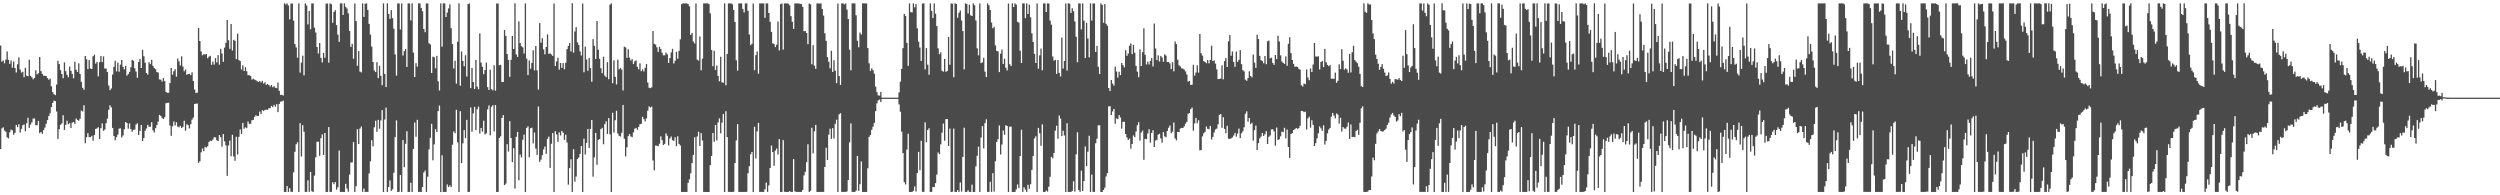 <?xml version="1.0" encoding="UTF-8"?>
<svg xmlns="http://www.w3.org/2000/svg" width="1920" height="150">
  <path d="M0 34.961h1v79.463H0zM1 47.309h1v51.296H1zM2 46.507h1v51.289H2zM3 48.621h1v51.691H3zM4 45.755h1v55.458H4zM5 39.510h1v66.014H5zM6 45.996h1v60.302H6zM7 49.065h1v52.570H7zM8 46.412h1v53.125H8zM9 51.897h1v48.258H9zM10 47.235h1v56.225H10zM11 52.219h1v49.747H11zM12 55.641h1v40.322H12zM13 49.360h1v48.289H13zM14 44.014h1v51.416H14zM15 53.452h1v48.445H15zM16 55.752h1v43.207H16zM17 55.109h1v41.097H17zM18 59.277h1v36.315H18zM19 52.022h1v48.781H19zM20 58.125h1v36.543H20zM21 58.500h1v31.966H21zM22 45.896h1v52.290H22zM23 58.257h1v37.421H23zM24 59.353h1v34.620H24zM25 60.934h1v30.167H25zM26 59.894h1v31.044H26zM27 53.968h1v42.253H27zM28 57.110h1v39.044H28zM29 56.266h1v36.596H29zM30 43.768h1v58.486H30zM31 54.635h1v46.670H31zM32 56.723h1v46.034H32zM33 58.174h1v41.754H33zM34 58.176h1v39.776H34zM35 58.437h1v36.624H35zM36 59.985h1v32.301H36zM37 61.229h1v27.894H37zM38 60.433h1v26.574H38zM39 66.312h1v15.907H39zM40 70.779h1v8.293H40zM41 72.378h1v4.916H41zM42 73.042h1v4.640H42zM43 64.908h1v20.742H43zM44 46.719h1v59.914H44zM45 49.153h1v50.079H45zM46 53.877h1v41.993H46zM47 56.827h1v37.955H47zM48 60.092h1v28.425H48zM49 47.939h1v51.781H49zM50 54.647h1v41.230H50zM51 57.472h1v35.202H51zM52 59.337h1v36.067H52zM53 51.142h1v43.508H53zM54 54.304h1v43.954H54zM55 56.728h1v37.413H55zM56 60.083h1v33.667H56zM57 47.412h1v47.715H57zM58 53.576h1v37.433H58zM59 55.234h1v36.851H59zM60 48.638h1v44.026H60zM61 56.774h1v34.451H61zM62 62.864h1v22.017H62zM63 67.424h1v18.258H63zM64 68.898h1v11.877H64zM65 43.032h1v67.002H65zM66 45.533h1v59.829H66zM67 53.072h1v49.178H67zM68 46.153h1v59.182H68zM69 52.563h1v52.756H69zM70 52.974h1v51.310H70zM71 43.234h1v64.776H71zM72 41.992h1v61.763H72zM73 48.885h1v50.158H73zM74 47.442h1v51.165H74zM75 58.613h1v39.055H75zM76 47.758h1v59.000H76zM77 42.942h1v55.520H77zM78 47.689h1v47.023H78zM79 43.305h1v57.087H79zM80 52.597h1v46.949H80zM81 52.647h1v42.020H81zM82 55.341h1v35.812H82zM83 65.698h1v18.678H83zM84 69.230h1v11.676H84zM85 67.946h1v14.517H85zM86 57.259h1v41.013H86zM87 51.334h1v53.131H87zM88 46.652h1v61.068H88zM89 54.825h1v50.562H89zM90 48.079h1v55.286H90zM91 55.053h1v43.718H91zM92 49.644h1v48.944H92zM93 46.038h1v59.578H93zM94 51.429h1v52.609H94zM95 53.242h1v46.050H95zM96 50.610h1v43.100H96zM97 58.138h1v36.429H97zM98 56.946h1v41.890H98zM99 55.210h1v39.613H99zM100 51.669h1v47.493H100zM101 45.953h1v55.243H101zM102 46.627h1v53.064H102zM103 52.453h1v47.056H103zM104 54.920h1v40.650H104zM105 59.709h1v35.017H105zM106 47.592h1v56.129H106zM107 45.335h1v55.174H107zM108 52.199h1v43.809H108zM109 38.294h1v70.009H109zM110 43.190h1v62.847H110zM111 48.120h1v52.292H111zM112 56.089h1v42.577H112zM113 57.316h1v38.514H113zM114 47.813h1v49.568H114zM115 49.239h1v48.025H115zM116 45.957h1v47.957H116zM117 50.571h1v49.508H117zM118 52.334h1v49.388H118zM119 53.133h1v45.335H119zM120 55.339h1v40.746H120zM121 55.686h1v37.736H121zM122 60.970h1v27.257H122zM123 61.207h1v27.847H123zM124 62.596h1v27.959H124zM125 59.984h1v31.414H125zM126 62.322h1v27.675H126zM127 70.530h1v8.769H127zM128 71.289h1v7.693H128zM129 71.265h1v7.621H129zM130 63.810h1v32.530H130zM131 52.170h1v52.127H131zM132 57.420h1v39.539H132zM133 54.676h1v38.635H133zM134 53.151h1v43.149H134zM135 58.904h1v35.011H135zM136 44.970h1v52.332H136zM137 47.187h1v50.585H137zM138 50.269h1v46.392H138zM139 43.263h1v55.107H139zM140 51.164h1v46.209H140zM141 54.708h1v38.039H141zM142 53.351h1v46.981H142zM143 57.428h1v38.026H143zM144 56.799h1v39.351H144zM145 56.687h1v41.900H145zM146 57.760h1v37.646H146zM147 55.529h1v36.395H147zM148 62.282h1v28.041H148zM149 68.732h1v11.157H149zM150 71.358h1v8.239H150zM151 71.193h1v8.294H151zM152 21.432h1v103.636H152zM153 31.496h1v92.364H153zM154 39.546h1v77.433H154zM155 42.478h1v71.614H155zM156 41.625h1v74.496H156zM157 41.933h1v70.840H157zM158 41.411h1v71.940H158zM159 44.711h1v67.632H159zM160 43.546h1v65.515H160zM161 42.872h1v65.168H161zM162 49.760h1v58.536H162zM163 47.212h1v59.973H163zM164 49.543h1v55.835H164zM165 44.621h1v60.898H165zM166 47.919h1v59.781H166zM167 42.335h1v65.939H167zM168 49.643h1v54.112H168zM169 37.500h1v67.806H169zM170 41.101h1v71.490H170zM171 47.479h1v55.475H171zM172 36.543h1v71.999H172zM173 32.914h1v78.678H173zM174 15.294h1v119.768H174zM175 30.934h1v80.849H175zM176 37.455h1v70.544H176zM177 18.436h1v101.578H177zM178 38.809h1v64.710H178zM179 30.577h1v89.576H179zM180 31.388h1v92.064H180zM181 45.469h1v59.560H181zM182 25.860h1v92.813H182zM183 46.159h1v58.903H183zM184 46.887h1v52.524H184zM185 53.380h1v49.465H185zM186 50.225h1v44.198H186zM187 54.570h1v44.314H187zM188 51.677h1v46.081H188zM189 54.726h1v43.721H189zM190 57.699h1v35.617H190zM191 57.760h1v37.399H191zM192 58.298h1v36.733H192zM193 61.122h1v31.218H193zM194 60.365h1v31.722H194zM195 61.144h1v28.687H195zM196 61.585h1v26.919H196zM197 62.339h1v26.908H197zM198 62.921h1v26.113H198zM199 62.241h1v23.492H199zM200 63.347h1v24.278H200zM201 62.038h1v22.594H201zM202 64.145h1v21.168H202zM203 63.203h1v21.167H203zM204 65.154h1v18.998H204zM205 64.479h1v19.922H205zM206 65.355h1v17.830H206zM207 66.409h1v16.593H207zM208 65.303h1v16.038H208zM209 67.008h1v15.257H209zM210 66.134h1v14.397H210zM211 67.385h1v14.531H211zM212 67.727h1v12.269H212zM213 63.406h1v22.702H213zM214 69.782h1v10.047H214zM215 72.837h1v5.290H215zM216 72.816h1v5.045H216zM217 73.360h1v3.941H217zM218 2.564h1v144.824H218zM219 3.414h1v143.975H219zM220 2.630h1v140.231H220zM221 4.205h1v143.187H221zM222 14.877h1v129.669H222zM223 2.865h1v144.462H223zM224 2.597h1v144.741H224zM225 15.772h1v116.617H225zM226 33.851h1v82.712H226zM227 36.427h1v74.362H227zM228 44.332h1v64.947H228zM229 2.607h1v144.865H229zM230 55.771h1v38.774H230zM231 48.020h1v72.136H231zM232 42.731h1v53.445H232zM233 57.860h1v43.352H233zM234 2.563h1v144.853H234zM235 4.205h1v143.171H235zM236 18.727h1v119.751H236zM237 8.445h1v138.933H237zM238 22.477h1v109.550H238zM239 2.589h1v144.249H239zM240 2.656h1v144.777H240zM241 21.197h1v113.733H241zM242 24.966h1v95.876H242zM243 36.094h1v72.752H243zM244 41.099h1v67.768H244zM245 33.022h1v86.645H245zM246 44.472h1v61.642H246zM247 47.926h1v55.237H247zM248 40.659h1v78.313H248zM249 44.344h1v57.780H249zM250 2.759h1v144.726H250zM251 2.720h1v144.696H251zM252 48.143h1v49.422H252zM253 2.625h1v144.739H253zM254 3.201h1v144.175H254zM255 17.460h1v122.540H255zM256 9.162h1v132.279H256zM257 7.808h1v132.031H257zM258 19.253h1v126.423H258zM259 26.599h1v117.283H259zM260 32.146h1v83.469H260zM261 2.607h1v144.808H261zM262 2.604h1v144.778H262zM263 11.473h1v135.933H263zM264 2.535h1v144.878H264zM265 5.284h1v135.891H265zM266 6.507h1v138.218H266zM267 10.241h1v136.995H267zM268 23.777h1v110.247H268zM269 36.046h1v88.804H269zM270 33.701h1v91.041H270zM271 45.128h1v63.983H271zM272 2.686h1v144.783H272zM273 16.224h1v126.835H273zM274 50.524h1v48.665H274zM275 39.286h1v71.336H275zM276 54.946h1v43.768H276zM277 55.618h1v41.559H277zM278 2.620h1v144.668H278zM279 13.015h1v131.785H279zM280 2.885h1v144.510H280zM281 2.557h1v144.823H281zM282 7.577h1v139.751H282zM283 18.353h1v114.874H283zM284 26.588h1v97.308H284zM285 35.791h1v71.876H285zM286 47.572h1v64.795H286zM287 54.103h1v43.636H287zM288 55.331h1v37.406H288zM289 47.768h1v53.468H289zM290 59.985h1v32.060H290zM291 50.491h1v48.360H291zM292 58.239h1v34.299H292zM293 65.413h1v19.141H293zM294 2.615h1v144.852H294zM295 56.780h1v34.997H295zM296 66.863h1v15.781H296zM297 2.556h1v144.836H297zM298 10.688h1v132.908H298zM299 14.500h1v124.077H299zM300 7.799h1v138.810H300zM301 13.995h1v131.425H301zM302 22.018h1v110.630H302zM303 41.791h1v63.502H303zM304 57.992h1v34.486H304zM305 2.616h1v144.830H305zM306 2.674h1v144.555H306zM307 22.640h1v111.694H307zM308 2.598h1v144.824H308zM309 42.641h1v64.915H309zM310 39.291h1v89.163H310zM311 37.660h1v72.759H311zM312 51.424h1v49.371H312zM313 2.616h1v144.849H313zM314 2.620h1v144.758H314zM315 15.646h1v124.693H315zM316 2.580h1v144.887H316zM317 40.363h1v74.037H317zM318 59.118h1v34.967H318zM319 48.472h1v56.592H319zM320 51.188h1v40.829H320zM321 2.557h1v144.845H321zM322 2.626h1v144.750H322zM323 6.100h1v141.300H323zM324 8.647h1v134.964H324zM325 22.288h1v110.191H325zM326 24.724h1v106.229H326zM327 2.596h1v144.805H327zM328 2.643h1v133.013H328zM329 33.153h1v81.605H329zM330 34.073h1v71.778H330zM331 56.000h1v39.088H331zM332 43.520h1v79.618H332zM333 43.973h1v66.925H333zM334 52.446h1v46.752H334zM335 42.895h1v58.485H335zM336 62.391h1v22.917H336zM337 69.476h1v11.594H337zM338 2.618h1v144.865H338zM339 35.837h1v83.448H339zM340 2.598h1v144.823H340zM341 2.618h1v144.778H341zM342 13.053h1v134.347H342zM343 9.664h1v131.983H343zM344 6.462h1v137.200H344zM345 3.352h1v138.986H345zM346 21.633h1v122.071H346zM347 33.842h1v77.318H347zM348 52.574h1v48.416H348zM349 46.641h1v55.662H349zM350 64.271h1v20.043H350zM351 32.052h1v77.260H351zM352 2.547h1v144.866H352zM353 65.804h1v19.621H353zM354 39.505h1v85.719H354zM355 46.807h1v63.292H355zM356 50.871h1v49.030H356zM357 42.463h1v63.665H357zM358 58.754h1v33.324H358zM359 3.171h1v144.291H359zM360 2.622h1v144.697H360zM361 67.682h1v14.868H361zM362 52.183h1v48.985H362zM363 62.980h1v24.049H363zM364 68.325h1v13.773H364zM365 46.031h1v53.843H365zM366 66.510h1v17.465H366zM367 68.565h1v13.320H367zM368 25.580h1v77.045H368zM369 48.096h1v50.231H369zM370 51.300h1v49.769H370zM371 56.937h1v35.716H371zM372 53.736h1v49.465H372zM373 48.127h1v54.283H373zM374 66.911h1v17.047H374zM375 69.105h1v11.903H375zM376 53.568h1v50.366H376zM377 68.488h1v13.548H377zM378 69.395h1v11.408H378zM379 50.137h1v50.854H379zM380 69.558h1v11.076H380zM381 2.712h1v144.755H381zM382 2.729h1v144.618H382zM383 50.115h1v55.801H383zM384 49.753h1v54.938H384zM385 63.015h1v27.491H385zM386 62.920h1v25.509H386zM387 23.072h1v119.097H387zM388 27.534h1v113.533H388zM389 41.532h1v69.221H389zM390 45.988h1v70.404H390zM391 59.003h1v34.037H391zM392 45.882h1v60.112H392zM393 27.585h1v96.941H393zM394 37.608h1v76.199H394zM395 2.538h1v142.304H395zM396 41.744h1v63.327H396zM397 43.676h1v57.654H397zM398 16.411h1v122.050H398zM399 33.065h1v85.610H399zM400 35.444h1v85.415H400zM401 36.391h1v70.907H401zM402 41.138h1v62.251H402zM403 2.651h1v144.838H403zM404 44.994h1v53.230H404zM405 57.657h1v39.364H405zM406 46.456h1v74.317H406zM407 52.762h1v45.734H407zM408 48.337h1v49.764H408zM409 38.551h1v71.582H409zM410 54.045h1v47.719H410zM411 35.312h1v78.811H411zM412 54.005h1v64.978H412zM413 68.818h1v12.933H413zM414 17.716h1v106.534H414zM415 32.821h1v89.800H415zM416 29.359h1v89.781H416zM417 37.923h1v76.758H417zM418 41.687h1v70.870H418zM419 36.117h1v82.018H419zM420 26.396h1v80.187H420zM421 41.372h1v63.520H421zM422 40.971h1v87.951H422zM423 41.876h1v68.524H423zM424 42.963h1v59.223H424zM425 2.731h1v144.756H425zM426 50.671h1v50.074H426zM427 47.150h1v56.048H427zM428 44.310h1v64.633H428zM429 53.438h1v48.218H429zM430 48.364h1v55.670H430zM431 52.089h1v48.508H431zM432 48.435h1v53.487H432zM433 53.120h1v54.321H433zM434 48.223h1v55.239H434zM435 37.771h1v71.635H435zM436 35.266h1v106.496H436zM437 33.080h1v96.052H437zM438 39.503h1v82.803H438zM439 2.527h1v144.881H439zM440 40.419h1v74.173H440zM441 24.177h1v115.373H441zM442 20.878h1v114.684H442zM443 32.491h1v89.690H443zM444 34.502h1v86.459H444zM445 39.405h1v78.749H445zM446 42.621h1v69.518H446zM447 2.692h1v144.779H447zM448 55.475h1v51.003H448zM449 35.826h1v82.849H449zM450 45.650h1v64.050H450zM451 54.350h1v44.650H451zM452 44.611h1v69.014H452zM453 52.302h1v46.687H453zM454 62.759h1v29.408H454zM455 30.053h1v105.619H455zM456 35.150h1v85.740H456zM457 45.342h1v56.772H457zM458 16.131h1v110.376H458zM459 38.179h1v69.210H459zM460 45.090h1v61.772H460zM461 52.453h1v46.721H461zM462 56.217h1v41.913H462zM463 43.575h1v67.233H463zM464 58.135h1v37.239H464zM465 59.264h1v33.897H465zM466 47.756h1v55.173H466zM467 60.820h1v29.926H467zM468 3.581h1v99.630H468zM469 2.607h1v144.860H469zM470 63.897h1v22.695H470zM471 46.356h1v55.554H471zM472 58.991h1v33.325H472zM473 64.826h1v20.213H473zM474 45.844h1v56.707H474zM475 53.243h1v51.053H475zM476 52.171h1v52.693H476zM477 53.458h1v48.517H477zM478 69.456h1v11.155H478zM479 35.840h1v70.712H479zM480 36.433h1v83.741H480zM481 44.434h1v68.712H481zM482 37.830h1v66.773H482zM483 44.248h1v58.728H483zM484 46.463h1v58.322H484zM485 45.443h1v59.877H485zM486 49.228h1v52.496H486zM487 47.078h1v51.781H487zM488 46.405h1v51.774H488zM489 51.353h1v48.273H489zM490 53.239h1v44.256H490zM491 48.651h1v46.819H491zM492 54.692h1v40.335H492zM493 53.282h1v36.440H493zM494 54.889h1v36.581H494zM495 52.052h1v41.152H495zM496 49.206h1v41.739H496zM497 63.314h1v21.727H497zM498 67.304h1v14.393H498zM499 67.688h1v14.863H499zM500 67.085h1v14.846H500zM501 23.846h1v99.406H501zM502 33.689h1v97.126H502zM503 34.234h1v77.539H503zM504 36.372h1v75.568H504zM505 39.857h1v72.500H505zM506 35.945h1v74.418H506zM507 37.633h1v67.105H507zM508 40.520h1v67.174H508zM509 42.515h1v68.879H509zM510 42.442h1v68.048H510zM511 40.334h1v62.128H511zM512 41.718h1v62.542H512zM513 48.281h1v63.389H513zM514 44.605h1v61.717H514zM515 40.261h1v64.573H515zM516 37.463h1v70.220H516zM517 48.783h1v59.398H517zM518 46.705h1v58.740H518zM519 39.781h1v72.519H519zM520 45.111h1v59.589H520zM521 39.033h1v71.454H521zM522 30.183h1v81.563H522zM523 3.238h1v144.143H523zM524 2.614h1v144.778H524zM525 2.599h1v144.795H525zM526 2.606h1v144.801H526zM527 2.605h1v144.788H527zM528 3.183h1v137.197H528zM529 4.847h1v132.830H529zM530 26.793h1v106.270H530zM531 25.267h1v99.987H531zM532 31.928h1v87.063H532zM533 33.390h1v72.011H533zM534 2.658h1v144.805H534zM535 45.781h1v59.033H535zM536 46.527h1v54.622H536zM537 28.048h1v84.065H537zM538 54.011h1v48.258H538zM539 45.108h1v62.823H539zM540 2.616h1v144.766H540zM541 2.620h1v144.762H541zM542 2.618h1v144.814H542zM543 2.564h1v144.883H543zM544 3.247h1v144.198H544zM545 10.247h1v116.572H545zM546 38.330h1v81.422H546zM547 50.836h1v51.326H547zM548 39.022h1v69.834H548zM549 53.701h1v42.282H549zM550 50.300h1v57.601H550zM551 58.252h1v35.740H551zM552 62.436h1v28.508H552zM553 43.549h1v58.876H553zM554 63.214h1v30.997H554zM555 63.604h1v24.023H555zM556 2.606h1v144.856H556zM557 65.475h1v19.928H557zM558 41.404h1v63.929H558zM559 2.623h1v144.753H559zM560 2.623h1v144.754H560zM561 2.632h1v144.782H561zM562 3.345h1v144.063H562zM563 7.653h1v139.578H563zM564 16.854h1v108.329H564zM565 46.282h1v61.546H565zM566 54.274h1v41.061H566zM567 2.590h1v144.800H567zM568 2.595h1v144.802H568zM569 2.605h1v144.794H569zM570 6.853h1v140.530H570zM571 9.585h1v137.807H571zM572 2.603h1v144.788H572zM573 2.615h1v144.705H573zM574 8.274h1v124.796H574zM575 26.511h1v101.139H575zM576 34.736h1v83.807H576zM577 33.601h1v83.129H577zM578 2.643h1v144.848H578zM579 53.909h1v43.411H579zM580 42.344h1v79.334H580zM581 39.550h1v61.363H581zM582 56.577h1v37.827H582zM583 2.604h1v144.783H583zM584 2.615h1v144.764H584zM585 2.621h1v144.757H585zM586 2.604h1v144.770H586zM587 13.694h1v131.651H587zM588 2.588h1v137.643H588zM589 2.614h1v144.723H589zM590 10.001h1v132.399H590zM591 16.754h1v112.246H591zM592 24.468h1v87.321H592zM593 33.298h1v83.482H593zM594 33.740h1v93.611H594zM595 36.178h1v79.406H595zM596 34.296h1v79.789H596zM597 16.527h1v102.085H597zM598 38.724h1v68.122H598zM599 3.231h1v144.228H599zM600 2.678h1v144.701H600zM601 38.097h1v69.515H601zM602 2.610h1v144.697H602zM603 2.605h1v144.783H603zM604 2.611h1v144.778H604zM605 2.853h1v144.541H605zM606 4.070h1v142.698H606zM607 12.368h1v135.048H607zM608 16.747h1v130.650H608zM609 22.156h1v100.041H609zM610 2.636h1v144.305H610zM611 2.603h1v144.786H611zM612 2.600h1v144.799H612zM613 2.718h1v144.678H613zM614 2.939h1v144.475H614zM615 3.135h1v144.274H615zM616 5.272h1v140.620H616zM617 23.985h1v110.714H617zM618 23.878h1v108.087H618zM619 25.407h1v99.129H619zM620 33.903h1v76.917H620zM621 2.700h1v144.762H621zM622 3.339h1v143.216H622zM623 49.334h1v48.840H623zM624 34.655h1v83.108H624zM625 50.442h1v50.438H625zM626 52.830h1v43.133H626zM627 2.602h1v144.802H627zM628 2.615h1v144.768H628zM629 2.765h1v144.641H629zM630 2.538h1v144.852H630zM631 6.966h1v140.364H631zM632 11.976h1v135.354H632zM633 25.549h1v102.706H633zM634 31.360h1v82.136H634zM635 43.850h1v79.054H635zM636 47.350h1v56.094H636zM637 52.463h1v46.380H637zM638 38.988h1v67.682H638zM639 55.253h1v43.171H639zM640 46.302h1v60.080H640zM641 54.396h1v40.665H641zM642 63.831h1v28.069H642zM643 2.706h1v144.755H643zM644 58.431h1v29.372H644zM645 65.201h1v21.714H645zM646 2.625h1v144.768H646zM647 2.624h1v144.755H647zM648 3.398h1v143.980H648zM649 2.597h1v144.800H649zM650 7.377h1v139.616H650zM651 14.663h1v123.522H651zM652 38.135h1v71.233H652zM653 53.948h1v40.806H653zM654 2.584h1v144.810H654zM655 2.608h1v144.790H655zM656 2.608h1v144.796H656zM657 11.712h1v134.688H657zM658 31.284h1v88.468H658zM659 36.315h1v110.232H659zM660 24.980h1v116.472H660zM661 26.486h1v97.450H661zM662 2.607h1v144.787H662zM663 2.617h1v144.781H663zM664 2.612h1v144.787H664zM665 2.590h1v144.878H665zM666 36.919h1v92.310H666zM667 48.621h1v56.474H667zM668 54.408h1v49.315H668zM669 52.540h1v47.154H669zM670 53.900h1v43.377H670zM671 56.558h1v37.784H671zM672 66.495h1v18.887H672zM673 70.771h1v8.663H673zM674 73.205h1v3.866H674zM675 73.455h1v3.057H675zM676 70.565h1v7.797H676zM677 74.995h1v1.000H677zM678 74.996h1v1.000H678zM679 74.995h1v1.000H679zM680 74.995h1v1.000H680zM681 74.996h1v1.000H681zM682 74.995h1v1.000H682zM683 74.996h1v1.000H683zM684 74.995h1v1.000H684zM685 74.996h1v1.000H685zM686 74.995h1v1.000H686zM687 74.996h1v1.000H687zM688 74.991h1v1.000H688zM689 74.963h1v1.000H689zM690 70.955h1v9.198H690zM691 62.727h1v23.092H691zM692 52.931h1v48.205H692zM693 36.962h1v80.603H693zM694 10.676h1v129.316H694zM695 12.292h1v129.385H695zM696 32.912h1v81.945H696zM697 50.609h1v52.172H697zM698 2.597h1v144.829H698zM699 9.299h1v138.089H699zM700 9.523h1v137.884H700zM701 2.560h1v143.957H701zM702 5.645h1v137.507H702zM703 3.188h1v143.905H703zM704 21.773h1v111.085H704zM705 31.987h1v84.671H705zM706 36.529h1v94.251H706zM707 46.763h1v61.346H707zM708 2.713h1v144.577H708zM709 2.580h1v144.812H709zM710 53.311h1v40.624H710zM711 36.890h1v72.329H711zM712 49.642h1v50.238H712zM713 57.388h1v41.117H713zM714 2.598h1v144.807H714zM715 8.323h1v139.057H715zM716 13.863h1v129.631H716zM717 2.606h1v141.175H717zM718 10.507h1v130.138H718zM719 20.009h1v114.093H719zM720 37.140h1v79.968H720zM721 41.647h1v76.709H721zM722 40.180h1v70.725H722zM723 54.345h1v47.546H723zM724 55.059h1v39.845H724zM725 45.325h1v62.695H725zM726 55.163h1v36.346H726zM727 54.454h1v36.982H727zM728 28.378h1v83.770H728zM729 49.713h1v49.073H729zM730 2.653h1v144.826H730zM731 2.816h1v144.392H731zM732 59.321h1v39.423H732zM733 2.614h1v144.795H733zM734 3.084h1v144.297H734zM735 13.637h1v132.328H735zM736 9.796h1v137.626H736zM737 8.052h1v132.076H737zM738 15.726h1v131.411H738zM739 23.867h1v96.611H739zM740 53.283h1v44.766H740zM741 2.613h1v144.814H741zM742 3.105h1v144.267H742zM743 10.317h1v135.822H743zM744 3.585h1v143.819H744zM745 11.745h1v135.633H745zM746 12.293h1v129.530H746zM747 2.595h1v144.844H747zM748 4.021h1v143.405H748zM749 15.734h1v112.072H749zM750 37.105h1v82.525H750zM751 42.485h1v70.162H751zM752 2.667h1v144.787H752zM753 48.418h1v57.189H753zM754 47.853h1v48.968H754zM755 44.315h1v69.653H755zM756 54.996h1v39.629H756zM757 59.192h1v32.435H757zM758 2.548h1v144.865H758zM759 4.039h1v143.329H759zM760 7.670h1v131.951H760zM761 17.324h1v130.055H761zM762 21.697h1v111.337H762zM763 20.603h1v126.495H763zM764 34.865h1v88.963H764zM765 39.010h1v69.988H765zM766 39.499h1v67.410H766zM767 55.330h1v41.017H767zM768 41.249h1v77.452H768zM769 38.062h1v72.964H769zM770 49.077h1v51.128H770zM771 45.110h1v58.374H771zM772 51.997h1v44.187H772zM773 54.137h1v42.651H773zM774 2.706h1v144.755H774zM775 49.354h1v47.933H775zM776 50.743h1v46.530H776zM777 2.553h1v144.915H777zM778 5.446h1v141.947H778zM779 2.597h1v144.793H779zM780 3.515h1v141.983H780zM781 16.746h1v124.924H781zM782 17.428h1v127.114H782zM783 38.899h1v80.944H783zM784 48.368h1v51.254H784zM785 2.612h1v144.789H785zM786 2.625h1v141.233H786zM787 13.902h1v131.690H787zM788 2.626h1v144.785H788zM789 10.746h1v131.175H789zM790 3.606h1v141.406H790zM791 13.319h1v128.184H791zM792 25.615h1v104.833H792zM793 32.223h1v87.528H793zM794 41.349h1v64.956H794zM795 48.364h1v56.349H795zM796 2.680h1v144.803H796zM797 52.826h1v45.382H797zM798 42.548h1v59.815H798zM799 37.314h1v74.652H799zM800 53.984h1v41.492H800zM801 2.618h1v144.831H801zM802 2.620h1v144.768H802zM803 9.214h1v137.119H803zM804 2.619h1v144.540H804zM805 2.693h1v140.704H805zM806 15.825h1v119.956H806zM807 18.927h1v101.547H807zM808 43.343h1v78.244H808zM809 46.542h1v70.937H809zM810 45.986h1v54.310H810zM811 56.709h1v39.813H811zM812 46.105h1v60.397H812zM813 55.973h1v32.695H813zM814 58.706h1v32.368H814zM815 28.865h1v75.666H815zM816 52.619h1v47.843H816zM817 46.775h1v57.251H817zM818 2.699h1v144.772H818zM819 54.238h1v40.447H819zM820 2.546h1v144.866H820zM821 2.893h1v144.491H821zM822 9.908h1v137.487H822zM823 6.364h1v140.208H823zM824 8.584h1v130.610H824zM825 16.507h1v130.663H825zM826 28.192h1v90.324H826zM827 47.745h1v53.877H827zM828 2.623h1v143.327H828zM829 2.605h1v144.804H829zM830 22.588h1v108.461H830zM831 2.587h1v144.084H831zM832 15.896h1v123.149H832zM833 44.586h1v67.887H833zM834 17.569h1v109.993H834zM835 29.579h1v86.937H835zM836 43.978h1v60.277H836zM837 2.546h1v144.860H837zM838 15.747h1v118.318H838zM839 2.701h1v144.623H839zM840 2.627h1v144.768H840zM841 39.905h1v70.121H841zM842 35.190h1v71.355H842zM843 51.237h1v45.006H843zM844 56.842h1v39.376H844zM845 2.610h1v144.796H845zM846 3.765h1v143.619H846zM847 17.521h1v128.348H847zM848 3.162h1v140.942H848zM849 18.282h1v117.244H849zM850 19.759h1v113.165H850zM851 67.576h1v14.081H851zM852 69.962h1v11.599H852zM853 61.450h1v26.891H853zM854 64.189h1v21.404H854zM855 65.761h1v17.900H855zM856 51.196h1v43.844H856zM857 54.961h1v35.989H857zM858 59.604h1v31.939H858zM859 55.103h1v33.254H859zM860 57.701h1v32.556H860zM861 48.394h1v50.360H861zM862 50.075h1v43.535H862zM863 51.767h1v41.777H863zM864 38.600h1v64.300H864zM865 42.890h1v62.724H865zM866 41.099h1v66.475H866zM867 35.131h1v71.312H867zM868 33.453h1v80.737H868zM869 41.568h1v69.012H869zM870 34.435h1v69.578H870zM871 40.500h1v64.871H871zM872 50.547h1v50.444H872zM873 55.042h1v41.171H873zM874 59.294h1v34.552H874zM875 37.889h1v70.072H875zM876 50.730h1v51.040H876zM877 40.074h1v60.284H877zM878 21.784h1v100.929H878zM879 42.073h1v64.603H879zM880 49.533h1v57.329H880zM881 47.346h1v55.120H881zM882 49.495h1v49.769H882zM883 46.797h1v62.714H883zM884 44.614h1v57.458H884zM885 51.022h1v48.967H885zM886 18.060h1v94.835H886zM887 37.275h1v70.679H887zM888 46.164h1v61.214H888zM889 42.480h1v60.966H889zM890 47.192h1v55.530H890zM891 42.937h1v63.370H891zM892 44.164h1v65.426H892zM893 47.399h1v54.038H893zM894 41.742h1v62.936H894zM895 42.702h1v62.672H895zM896 47.632h1v52.901H896zM897 47.617h1v50.501H897zM898 48.742h1v47.594H898zM899 53.032h1v49.217H899zM900 47.693h1v53.357H900zM901 54.794h1v39.295H901zM902 31.862h1v74.421H902zM903 33.912h1v73.890H903zM904 45.843h1v55.493H904zM905 50.059h1v51.327H905zM906 51.110h1v47.624H906zM907 52.454h1v45.734H907zM908 52.758h1v45.564H908zM909 53.456h1v43.549H909zM910 54.873h1v40.106H910zM911 57.189h1v36.352H911zM912 62.668h1v24.713H912zM913 62.195h1v24.597H913zM914 65.202h1v18.619H914zM915 65.037h1v17.583H915zM916 49.768h1v50.572H916zM917 58.125h1v36.684H917zM918 55.704h1v34.856H918zM919 50.150h1v44.543H919zM920 55.737h1v36.701H920zM921 26.108h1v89.344H921zM922 40.902h1v74.344H922zM923 42.690h1v61.995H923zM924 46.929h1v55.434H924zM925 47.568h1v53.643H925zM926 48.601h1v48.599H926zM927 46.131h1v52.746H927zM928 48.614h1v50.656H928zM929 46.023h1v50.679H929zM930 35.066h1v72.061H930zM931 46.956h1v58.212H931zM932 46.323h1v55.441H932zM933 48.842h1v50.575H933zM934 53.265h1v45.519H934zM935 60.743h1v34.727H935zM936 60.618h1v27.557H936zM937 60.359h1v27.222H937zM938 50.249h1v47.965H938zM939 60.926h1v29.089H939zM940 46.975h1v52.018H940zM941 44.554h1v57.769H941zM942 51.454h1v45.131H942zM943 31.764h1v74.672H943zM944 26.924h1v79.877H944zM945 42.790h1v63.474H945zM946 39.506h1v66.016H946zM947 47.611h1v56.502H947zM948 51.278h1v50.810H948zM949 39.621h1v65.326H949zM950 47.447h1v55.104H950zM951 45.906h1v52.876H951zM952 38.454h1v67.563H952zM953 49.324h1v53.100H953zM954 53.853h1v47.051H954zM955 54.835h1v42.888H955zM956 61.179h1v26.192H956zM957 62.053h1v23.467H957zM958 59.936h1v33.500H958zM959 54.770h1v35.844H959zM960 58.321h1v37.007H960zM961 59.444h1v34.849H961zM962 41.897h1v66.098H962zM963 48.104h1v51.849H963zM964 52.101h1v44.358H964zM965 26.680h1v88.519H965zM966 29.944h1v79.999H966zM967 42.923h1v63.372H967zM968 46.194h1v58.685H968zM969 46.954h1v55.197H969zM970 48.569h1v55.926H970zM971 43.024h1v60.115H971zM972 49.287h1v51.487H972zM973 31.683h1v78.894H973zM974 31.197h1v73.884H974zM975 44.785h1v59.256H975zM976 44.230h1v55.190H976zM977 48.336h1v50.960H977zM978 49.812h1v51.042H978zM979 42.186h1v69.685H979zM980 45.438h1v52.517H980zM981 27.430h1v80.041H981zM982 31.845h1v75.101H982zM983 42.488h1v62.192H983zM984 47.217h1v53.901H984zM985 48.328h1v53.181H985zM986 49.111h1v49.040H986zM987 43.308h1v62.991H987zM988 50.532h1v48.927H988zM989 33.649h1v79.251H989zM990 28.565h1v92.721H990zM991 40.784h1v62.187H991zM992 46.071h1v56.118H992zM993 49.029h1v50.856H993zM994 51.271h1v47.970H994zM995 51.156h1v47.154H995zM996 51.387h1v47.536H996zM997 52.829h1v45.613H997zM998 53.515h1v43.059H998zM999 65.446h1v19.695H999zM1000 66.474h1v18.885H1000zM1001 64.113h1v22.073H1001zM1002 64.684h1v21.066H1002zM1003 53.396h1v46.106H1003zM1004 59.497h1v31.486H1004zM1005 61.584h1v28.048H1005zM1006 52.606h1v45.435H1006zM1007 55.356h1v37.010H1007zM1008 49.543h1v46.398H1008zM1009 32.968h1v79.157H1009zM1010 43.340h1v66.661H1010zM1011 43.447h1v62.849H1011zM1012 43.267h1v59.124H1012zM1013 53.358h1v43.723H1013zM1014 47.684h1v50.866H1014zM1015 46.822h1v53.670H1015zM1016 51.515h1v44.672H1016zM1017 37.516h1v73.494H1017zM1018 47.803h1v60.388H1018zM1019 49.829h1v52.636H1019zM1020 50.837h1v48.625H1020zM1021 49.975h1v48.275H1021zM1022 60.487h1v29.113H1022zM1023 60.327h1v26.431H1023zM1024 60.627h1v28.158H1024zM1025 55.737h1v35.210H1025zM1026 63.549h1v23.587H1026zM1027 61.980h1v26.036H1027zM1028 49.341h1v45.575H1028zM1029 53.039h1v37.434H1029zM1030 37.793h1v63.285H1030zM1031 46.656h1v50.938H1031zM1032 53.567h1v45.162H1032zM1033 52.417h1v46.427H1033zM1034 53.288h1v44.101H1034zM1035 55.856h1v38.228H1035zM1036 41.432h1v65.246H1036zM1037 55.598h1v40.009H1037zM1038 40.101h1v65.154H1038zM1039 35.136h1v69.997H1039zM1040 46.107h1v59.257H1040zM1041 47.373h1v53.193H1041zM1042 48.535h1v51.154H1042zM1043 51.248h1v52.311H1043zM1044 56.737h1v37.556H1044zM1045 66.180h1v16.998H1045zM1046 66.887h1v14.825H1046zM1047 2.565h1v144.853H1047zM1048 9.001h1v138.387H1048zM1049 9.864h1v137.546H1049zM1050 2.577h1v144.529H1050zM1051 3.429h1v142.501H1051zM1052 3.383h1v142.631H1052zM1053 15.432h1v120.096H1053zM1054 25.685h1v95.361H1054zM1055 30.069h1v93.000H1055zM1056 41.944h1v68.566H1056zM1057 45.254h1v57.243H1057zM1058 48.934h1v52.010H1058zM1059 53.624h1v45.506H1059zM1060 51.352h1v49.242H1060zM1061 49.206h1v51.867H1061zM1062 52.813h1v48.059H1062zM1063 55.698h1v44.135H1063zM1064 58.437h1v40.373H1064zM1065 57.862h1v38.078H1065zM1066 55.657h1v38.561H1066zM1067 60.551h1v29.749H1067zM1068 64.266h1v23.609H1068zM1069 62.813h1v23.857H1069zM1070 64.177h1v24.494H1070zM1071 60.701h1v29.082H1071zM1072 60.952h1v32.357H1072zM1073 61.257h1v31.307H1073zM1074 59.954h1v27.759H1074zM1075 61.389h1v27.857H1075zM1076 62.283h1v24.400H1076zM1077 42.810h1v58.167H1077zM1078 52.058h1v47.848H1078zM1079 23.150h1v91.781H1079zM1080 41.621h1v82.685H1080zM1081 50.321h1v57.229H1081zM1082 55.280h1v47.664H1082zM1083 51.825h1v49.640H1083zM1084 50.709h1v47.110H1084zM1085 18.638h1v123.037H1085zM1086 36.895h1v91.441H1086zM1087 52.890h1v47.339H1087zM1088 55.850h1v39.097H1088zM1089 61.212h1v30.745H1089zM1090 2.617h1v144.790H1090zM1091 2.619h1v144.760H1091zM1092 8.105h1v139.273H1092zM1093 2.600h1v144.811H1093zM1094 9.890h1v137.497H1094zM1095 12.417h1v130.623H1095zM1096 2.637h1v144.777H1096zM1097 3.703h1v138.427H1097zM1098 19.120h1v110.500H1098zM1099 28.729h1v93.536H1099zM1100 37.388h1v79.435H1100zM1101 2.662h1v144.827H1101zM1102 46.404h1v61.005H1102zM1103 50.895h1v47.362H1103zM1104 43.470h1v68.561H1104zM1105 55.742h1v38.961H1105zM1106 56.494h1v34.807H1106zM1107 2.556h1v144.860H1107zM1108 7.873h1v139.511H1108zM1109 8.055h1v132.294H1109zM1110 17.392h1v129.987H1110zM1111 22.139h1v111.966H1111zM1112 23.342h1v124.066H1112zM1113 36.774h1v88.427H1113zM1114 33.846h1v77.804H1114zM1115 31.874h1v74.082H1115zM1116 53.083h1v45.285H1116zM1117 46.479h1v68.419H1117zM1118 43.682h1v65.048H1118zM1119 48.684h1v51.588H1119zM1120 42.448h1v63.707H1120zM1121 50.137h1v49.991H1121zM1122 53.958h1v42.083H1122zM1123 2.668h1v144.817H1123zM1124 41.951h1v55.594H1124zM1125 46.527h1v50.041H1125zM1126 2.585h1v144.886H1126zM1127 6.957h1v140.445H1127zM1128 2.734h1v144.662H1128zM1129 3.136h1v142.536H1129zM1130 15.274h1v126.324H1130zM1131 20.032h1v123.848H1131zM1132 39.066h1v83.818H1132zM1133 48.441h1v52.129H1133zM1134 2.597h1v144.803H1134zM1135 2.625h1v144.756H1135zM1136 10.199h1v137.182H1136zM1137 2.597h1v144.846H1137zM1138 2.600h1v141.242H1138zM1139 3.934h1v143.100H1139zM1140 9.499h1v132.052H1140zM1141 24.814h1v106.108H1141zM1142 31.350h1v86.262H1142zM1143 46.919h1v60.091H1143zM1144 51.559h1v49.843H1144zM1145 2.555h1v144.898H1145zM1146 57.515h1v37.804H1146zM1147 41.855h1v63.167H1147zM1148 42.746h1v69.597H1148zM1149 55.663h1v38.562H1149zM1150 2.584h1v144.824H1150zM1151 2.618h1v144.770H1151zM1152 13.608h1v132.727H1152zM1153 3.519h1v143.619H1153zM1154 6.738h1v135.482H1154zM1155 19.082h1v116.999H1155zM1156 19.667h1v103.514H1156zM1157 40.739h1v79.375H1157zM1158 46.312h1v69.368H1158zM1159 45.779h1v53.811H1159zM1160 56.309h1v42.761H1160zM1161 36.682h1v72.768H1161zM1162 51.022h1v43.028H1162zM1163 51.341h1v41.343H1163zM1164 25.746h1v86.717H1164zM1165 48.091h1v54.172H1165zM1166 50.867h1v50.534H1166zM1167 2.661h1v144.807H1167zM1168 53.950h1v43.644H1168zM1169 2.605h1v144.811H1169zM1170 2.616h1v144.774H1170zM1171 6.687h1v140.708H1171zM1172 7.741h1v139.652H1172zM1173 7.008h1v131.335H1173zM1174 16.793h1v130.121H1174zM1175 27.212h1v93.438H1175zM1176 46.614h1v55.666H1176zM1177 2.624h1v143.916H1177zM1178 2.617h1v144.768H1178zM1179 20.492h1v110.721H1179zM1180 2.583h1v141.504H1180zM1181 13.988h1v126.170H1181zM1182 48.042h1v58.602H1182zM1183 16.969h1v110.690H1183zM1184 37.073h1v81.787H1184zM1185 41.098h1v67.777H1185zM1186 2.532h1v144.944H1186zM1187 16.020h1v119.732H1187zM1188 2.694h1v144.653H1188zM1189 2.618h1v144.779H1189zM1190 44.055h1v66.545H1190zM1191 32.665h1v71.543H1191zM1192 49.638h1v44.870H1192zM1193 58.640h1v32.101H1193zM1194 2.619h1v144.791H1194zM1195 2.749h1v144.596H1195zM1196 16.150h1v129.700H1196zM1197 3.332h1v141.635H1197zM1198 18.353h1v117.499H1198zM1199 9.221h1v132.607H1199zM1200 16.287h1v118.057H1200zM1201 16.523h1v110.227H1201zM1202 32.728h1v85.842H1202zM1203 48.111h1v55.872H1203zM1204 53.452h1v43.829H1204zM1205 31.542h1v78.007H1205zM1206 47.408h1v57.837H1206zM1207 41.689h1v69.104H1207zM1208 41.168h1v63.257H1208zM1209 53.425h1v41.578H1209zM1210 2.561h1v144.883H1210zM1211 11.893h1v119.227H1211zM1212 49.540h1v46.518H1212zM1213 2.613h1v144.871H1213zM1214 2.607h1v144.788H1214zM1215 2.591h1v144.816H1215zM1216 3.264h1v144.031H1216zM1217 2.588h1v144.124H1217zM1218 3.825h1v140.157H1218zM1219 19.099h1v114.783H1219zM1220 25.808h1v93.942H1220zM1221 22.914h1v91.081H1221zM1222 47.485h1v51.403H1222zM1223 55.373h1v39.768H1223zM1224 2.554h1v143.559H1224zM1225 44.290h1v59.098H1225zM1226 32.945h1v71.755H1226zM1227 10.681h1v133.596H1227zM1228 32.884h1v87.302H1228zM1229 29.714h1v89.319H1229zM1230 36.716h1v77.620H1230zM1231 43.603h1v63.414H1231zM1232 2.718h1v144.765H1232zM1233 43.912h1v64.347H1233zM1234 49.835h1v55.968H1234zM1235 40.496h1v68.396H1235zM1236 47.958h1v56.776H1236zM1237 38.488h1v64.662H1237zM1238 47.772h1v61.221H1238zM1239 54.853h1v47.734H1239zM1240 24.534h1v81.939H1240zM1241 48.757h1v54.277H1241zM1242 41.615h1v61.708H1242zM1243 45.749h1v61.213H1243zM1244 47.392h1v58.444H1244zM1245 57.025h1v45.339H1245zM1246 43.784h1v65.356H1246zM1247 53.507h1v43.246H1247zM1248 46.221h1v64.732H1248zM1249 42.401h1v65.857H1249zM1250 56.394h1v38.253H1250zM1251 38.843h1v72.178H1251zM1252 52.204h1v49.517H1252zM1253 48.691h1v51.847H1253zM1254 2.697h1v144.781H1254zM1255 46.315h1v64.750H1255zM1256 46.860h1v63.320H1256zM1257 44.441h1v77.503H1257zM1258 47.197h1v54.693H1258zM1259 10.893h1v132.398H1259zM1260 16.575h1v123.010H1260zM1261 38.732h1v74.855H1261zM1262 34.439h1v76.155H1262zM1263 55.306h1v38.728H1263zM1264 63.019h1v30.152H1264zM1265 40.448h1v66.523H1265zM1266 56.369h1v35.666H1266zM1267 37.204h1v77.082H1267zM1268 2.860h1v144.563H1268zM1269 54.785h1v42.148H1269zM1270 6.927h1v140.086H1270zM1271 18.467h1v108.934H1271zM1272 32.324h1v83.645H1272zM1273 27.644h1v91.461H1273zM1274 48.682h1v63.288H1274zM1275 54.514h1v48.135H1275zM1276 2.731h1v144.733H1276zM1277 55.261h1v38.039H1277zM1278 37.298h1v70.997H1278zM1279 48.162h1v56.320H1279zM1280 52.970h1v39.375H1280zM1281 39.807h1v71.749H1281zM1282 32.029h1v81.795H1282zM1283 55.308h1v37.699H1283zM1284 31.921h1v83.357H1284zM1285 66.096h1v18.330H1285zM1286 49.234h1v46.482H1286zM1287 50.628h1v52.240H1287zM1288 45.261h1v59.172H1288zM1289 44.678h1v70.022H1289zM1290 53.099h1v40.646H1290zM1291 53.078h1v38.042H1291zM1292 43.135h1v70.679H1292zM1293 58.116h1v42.340H1293zM1294 50.930h1v45.482H1294zM1295 45.152h1v67.910H1295zM1296 58.132h1v44.616H1296zM1297 2.725h1v144.737H1297zM1298 2.730h1v144.606H1298zM1299 46.710h1v53.887H1299zM1300 26.135h1v88.099H1300zM1301 43.707h1v59.749H1301zM1302 46.663h1v57.627H1302zM1303 32.022h1v84.075H1303zM1304 37.616h1v70.904H1304zM1305 47.724h1v57.791H1305zM1306 46.502h1v60.278H1306zM1307 61.810h1v28.429H1307zM1308 38.296h1v77.127H1308zM1309 49.478h1v56.854H1309zM1310 54.705h1v43.903H1310zM1311 2.539h1v144.863H1311zM1312 42.709h1v64.613H1312zM1313 47.808h1v52.684H1313zM1314 4.900h1v138.475H1314zM1315 16.684h1v115.953H1315zM1316 31.831h1v89.116H1316zM1317 26.448h1v95.982H1317zM1318 42.718h1v71.889H1318zM1319 2.648h1v144.801H1319zM1320 5.055h1v141.938H1320zM1321 51.662h1v50.248H1321zM1322 35.710h1v89.404H1322zM1323 48.288h1v56.763H1323zM1324 53.245h1v46.555H1324zM1325 45.508h1v72.768H1325zM1326 55.209h1v39.092H1326zM1327 43.033h1v63.463H1327zM1328 20.588h1v100.615H1328zM1329 49.254h1v50.403H1329zM1330 36.065h1v71.070H1330zM1331 44.523h1v51.496H1331zM1332 49.647h1v55.550H1332zM1333 48.971h1v58.688H1333zM1334 56.587h1v43.171H1334zM1335 58.009h1v36.153H1335zM1336 38.373h1v72.625H1336zM1337 52.913h1v43.788H1337zM1338 28.784h1v86.503H1338zM1339 35.120h1v71.002H1339zM1340 44.857h1v60.084H1340zM1341 2.701h1v144.771H1341zM1342 43.476h1v61.416H1342zM1343 47.370h1v56.279H1343zM1344 36.849h1v79.565H1344zM1345 49.846h1v53.806H1345zM1346 47.095h1v65.181H1346zM1347 37.211h1v82.311H1347zM1348 51.929h1v53.058H1348zM1349 47.816h1v56.219H1349zM1350 60.444h1v27.537H1350zM1351 65.045h1v19.832H1351zM1352 56.118h1v47.078H1352zM1353 61.077h1v32.606H1353zM1354 63.108h1v29.149H1354zM1355 50.700h1v58.923H1355zM1356 55.927h1v48.440H1356zM1357 44.642h1v64.024H1357zM1358 33.865h1v74.514H1358zM1359 36.973h1v68.973H1359zM1360 47.026h1v56.544H1360zM1361 48.638h1v52.440H1361zM1362 47.663h1v52.063H1362zM1363 45.029h1v58.672H1363zM1364 46.981h1v52.930H1364zM1365 51.240h1v46.532H1365zM1366 42.434h1v56.700H1366zM1367 47.073h1v53.475H1367zM1368 56.891h1v41.142H1368zM1369 55.055h1v40.848H1369zM1370 52.213h1v38.698H1370zM1371 64.981h1v19.067H1371zM1372 64.717h1v19.051H1372zM1373 65.738h1v16.989H1373zM1374 58.998h1v28.978H1374zM1375 62.892h1v26.190H1375zM1376 62.901h1v26.707H1376zM1377 53.519h1v40.761H1377zM1378 58.958h1v34.713H1378zM1379 45.767h1v51.741H1379zM1380 52.652h1v49.630H1380zM1381 52.419h1v49.091H1381zM1382 47.693h1v49.030H1382zM1383 46.070h1v51.131H1383zM1384 49.409h1v51.990H1384zM1385 52.313h1v53.764H1385zM1386 57.344h1v39.482H1386zM1387 44.818h1v64.448H1387zM1388 27.920h1v81.738H1388zM1389 41.567h1v69.685H1389zM1390 33.766h1v73.100H1390zM1391 39.590h1v64.258H1391zM1392 46.387h1v57.010H1392zM1393 51.982h1v43.213H1393zM1394 66.540h1v16.140H1394zM1395 67.515h1v14.615H1395zM1396 2.614h1v144.775H1396zM1397 2.605h1v144.787H1397zM1398 2.609h1v144.779H1398zM1399 2.607h1v144.782H1399zM1400 2.595h1v144.798H1400zM1401 2.577h1v140.552H1401zM1402 14.606h1v124.469H1402zM1403 31.189h1v94.118H1403zM1404 25.883h1v104.022H1404zM1405 33.274h1v84.489H1405zM1406 32.434h1v84.261H1406zM1407 39.462h1v79.078H1407zM1408 49.739h1v50.384H1408zM1409 27.223h1v88.762H1409zM1410 40.613h1v67.144H1410zM1411 50.734h1v50.915H1411zM1412 2.624h1v144.736H1412zM1413 2.620h1v144.767H1413zM1414 2.619h1v144.767H1414zM1415 2.554h1v144.873H1415zM1416 3.362h1v143.668H1416zM1417 13.948h1v129.208H1417zM1418 24.137h1v97.684H1418zM1419 39.176h1v85.939H1419zM1420 36.787h1v78.308H1420zM1421 52.655h1v41.221H1421zM1422 60.192h1v36.043H1422zM1423 51.411h1v56.702H1423zM1424 61.998h1v25.545H1424zM1425 62.775h1v25.071H1425zM1426 48.097h1v58.246H1426zM1427 62.251h1v23.145H1427zM1428 48.056h1v55.751H1428zM1429 56.562h1v36.971H1429zM1430 65.439h1v20.275H1430zM1431 2.624h1v144.747H1431zM1432 2.623h1v144.753H1432zM1433 2.624h1v144.751H1433zM1434 2.632h1v144.784H1434zM1435 3.183h1v144.182H1435zM1436 6.260h1v141.080H1436zM1437 17.816h1v108.295H1437zM1438 49.410h1v50.747H1438zM1439 2.651h1v132.189H1439zM1440 2.595h1v144.803H1440zM1441 2.597h1v144.804H1441zM1442 2.607h1v144.789H1442zM1443 9.000h1v138.394H1443zM1444 8.023h1v139.372H1444zM1445 2.607h1v144.818H1445zM1446 2.928h1v135.021H1446zM1447 11.233h1v126.363H1447zM1448 27.378h1v98.969H1448zM1449 34.186h1v88.124H1449zM1450 34.232h1v88.188H1450zM1451 42.810h1v58.899H1451zM1452 49.015h1v47.927H1452zM1453 38.805h1v79.971H1453zM1454 50.724h1v43.634H1454zM1455 57.068h1v36.229H1455zM1456 2.612h1v144.767H1456zM1457 2.621h1v144.756H1457zM1458 2.623h1v144.754H1458zM1459 8.449h1v138.822H1459zM1460 15.257h1v126.048H1460zM1461 2.578h1v144.840H1461zM1462 9.222h1v138.206H1462zM1463 3.387h1v136.595H1463zM1464 9.805h1v113.449H1464zM1465 23.300h1v89.751H1465zM1466 29.230h1v104.318H1466zM1467 17.846h1v109.784H1467zM1468 39.602h1v71.042H1468zM1469 25.160h1v97.657H1469zM1470 38.237h1v74.355H1470zM1471 41.534h1v63.183H1471zM1472 27.824h1v88.683H1472zM1473 34.395h1v73.361H1473zM1474 42.871h1v65.366H1474zM1475 2.607h1v144.784H1475zM1476 2.606h1v144.791H1476zM1477 2.622h1v144.766H1477zM1478 2.623h1v144.759H1478zM1479 7.277h1v139.896H1479zM1480 13.426h1v133.729H1480zM1481 28.761h1v100.230H1481zM1482 11.960h1v107.133H1482zM1483 2.615h1v144.772H1483zM1484 2.592h1v144.809H1484zM1485 2.604h1v144.806H1485zM1486 2.594h1v144.801H1486zM1487 3.099h1v140.501H1487zM1488 3.867h1v141.793H1488zM1489 8.893h1v133.931H1489zM1490 27.069h1v112.245H1490zM1491 28.885h1v104.150H1491zM1492 29.505h1v93.807H1492zM1493 39.377h1v73.644H1493zM1494 2.583h1v144.869H1494zM1495 41.724h1v58.244H1495zM1496 43.499h1v70.797H1496zM1497 48.126h1v58.301H1497zM1498 51.353h1v44.247H1498zM1499 2.591h1v144.802H1499zM1500 2.614h1v144.770H1500zM1501 2.620h1v144.760H1501zM1502 2.538h1v144.859H1502zM1503 2.561h1v144.882H1503zM1504 4.178h1v141.234H1504zM1505 3.929h1v137.750H1505zM1506 25.524h1v101.298H1506zM1507 42.749h1v78.830H1507zM1508 44.258h1v62.856H1508zM1509 49.191h1v52.872H1509zM1510 45.646h1v65.948H1510zM1511 57.106h1v34.671H1511zM1512 58.864h1v35.516H1512zM1513 44.333h1v59.722H1513zM1514 58.621h1v32.256H1514zM1515 60.420h1v28.993H1515zM1516 2.598h1v144.864H1516zM1517 66.398h1v22.439H1517zM1518 14.885h1v109.553H1518zM1519 2.626h1v144.754H1519zM1520 3.413h1v143.963H1520zM1521 3.190h1v144.206H1521zM1522 2.901h1v144.463H1522zM1523 8.830h1v138.328H1523zM1524 20.163h1v103.860H1524zM1525 45.443h1v57.696H1525zM1526 32.295h1v84.317H1526zM1527 2.604h1v144.823H1527zM1528 2.606h1v144.792H1528zM1529 2.588h1v144.807H1529zM1530 8.812h1v130.795H1530zM1531 37.304h1v81.590H1531zM1532 23.810h1v110.155H1532zM1533 32.114h1v92.080H1533zM1534 36.353h1v80.007H1534zM1535 2.612h1v144.764H1535zM1536 2.618h1v144.776H1536zM1537 2.611h1v144.791H1537zM1538 2.576h1v144.821H1538zM1539 29.574h1v81.162H1539zM1540 31.167h1v79.157H1540zM1541 46.282h1v57.258H1541zM1542 46.757h1v54.611H1542zM1543 2.621h1v144.752H1543zM1544 2.602h1v144.780H1544zM1545 2.625h1v144.750H1545zM1546 2.624h1v144.599H1546zM1547 10.704h1v134.497H1547zM1548 3.501h1v143.905H1548zM1549 2.591h1v144.802H1549zM1550 2.571h1v144.577H1550zM1551 2.570h1v137.430H1551zM1552 19.693h1v106.711H1552zM1553 24.350h1v93.332H1553zM1554 17.238h1v114.679H1554zM1555 20.529h1v96.536H1555zM1556 25.374h1v95.119H1556zM1557 27.146h1v87.874H1557zM1558 40.659h1v64.918H1558zM1559 2.576h1v144.883H1559zM1560 23.362h1v113.913H1560zM1561 44.165h1v63.988H1561zM1562 2.589h1v144.792H1562zM1563 2.614h1v144.775H1563zM1564 2.588h1v144.808H1564zM1565 2.595h1v144.806H1565zM1566 2.579h1v144.705H1566zM1567 3.200h1v141.135H1567zM1568 18.681h1v120.104H1568zM1569 18.613h1v109.968H1569zM1570 2.581h1v144.850H1570zM1571 2.620h1v144.766H1571zM1572 8.938h1v132.717H1572zM1573 2.577h1v144.818H1573zM1574 8.772h1v136.007H1574zM1575 2.958h1v129.197H1575zM1576 20.494h1v98.264H1576zM1577 38.811h1v73.993H1577zM1578 39.481h1v66.930H1578zM1579 44.815h1v54.217H1579zM1580 48.997h1v52.179H1580zM1581 53.611h1v47.665H1581zM1582 50.834h1v43.937H1582zM1583 55.772h1v39.883H1583zM1584 52.584h1v42.685H1584zM1585 59.603h1v37.653H1585zM1586 22.385h1v100.540H1586zM1587 3.118h1v144.289H1587zM1588 12.623h1v134.354H1588zM1589 2.797h1v139.165H1589zM1590 13.877h1v123.787H1590zM1591 19.329h1v117.089H1591zM1592 25.479h1v94.614H1592zM1593 45.862h1v62.280H1593zM1594 54.945h1v43.450H1594zM1595 55.734h1v36.911H1595zM1596 59.832h1v28.439H1596zM1597 61.306h1v26.738H1597zM1598 63.791h1v22.785H1598zM1599 64.106h1v21.719H1599zM1600 64.836h1v19.676H1600zM1601 64.066h1v19.180H1601zM1602 64.949h1v19.098H1602zM1603 66.177h1v17.270H1603zM1604 65.264h1v15.833H1604zM1605 67.908h1v14.352H1605zM1606 2.627h1v144.748H1606zM1607 9.001h1v138.373H1607zM1608 9.487h1v136.587H1608zM1609 15.263h1v125.398H1609zM1610 15.601h1v120.081H1610zM1611 28.993h1v90.046H1611zM1612 49.290h1v56.211H1612zM1613 58.626h1v35.531H1613zM1614 2.618h1v144.758H1614zM1615 6.126h1v141.263H1615zM1616 3.313h1v144.085H1616zM1617 2.604h1v144.773H1617zM1618 12.615h1v126.931H1618zM1619 6.835h1v136.422H1619zM1620 10.446h1v125.988H1620zM1621 27.891h1v94.643H1621zM1622 38.779h1v68.179H1622zM1623 42.739h1v59.611H1623zM1624 48.720h1v52.237H1624zM1625 53.225h1v43.013H1625zM1626 56.686h1v38.049H1626zM1627 48.757h1v47.386H1627zM1628 51.525h1v40.924H1628zM1629 56.772h1v42.647H1629zM1630 2.598h1v144.814H1630zM1631 2.626h1v144.751H1631zM1632 20.197h1v117.374H1632zM1633 19.548h1v127.846H1633zM1634 24.671h1v106.670H1634zM1635 4.257h1v125.216H1635zM1636 2.583h1v144.836H1636zM1637 26.635h1v108.659H1637zM1638 34.292h1v86.081H1638zM1639 38.017h1v69.056H1639zM1640 41.416h1v67.139H1640zM1641 38.365h1v71.774H1641zM1642 45.384h1v60.295H1642zM1643 48.486h1v53.491H1643zM1644 43.774h1v56.462H1644zM1645 44.631h1v56.279H1645zM1646 47.936h1v54.400H1646zM1647 48.898h1v49.348H1647zM1648 47.844h1v50.154H1648zM1649 10.161h1v137.240H1649zM1650 2.623h1v144.400H1650zM1651 16.321h1v124.894H1651zM1652 18.717h1v121.773H1652zM1653 22.234h1v109.574H1653zM1654 24.196h1v105.639H1654zM1655 33.576h1v92.450H1655zM1656 31.844h1v83.504H1656zM1657 2.597h1v144.789H1657zM1658 2.604h1v144.780H1658zM1659 5.229h1v142.176H1659zM1660 6.652h1v140.750H1660zM1661 2.591h1v144.167H1661zM1662 3.031h1v144.368H1662zM1663 26.932h1v109.856H1663zM1664 35.621h1v83.410H1664zM1665 46.157h1v64.581H1665zM1666 47.089h1v66.568H1666zM1667 51.037h1v55.109H1667zM1668 48.629h1v57.341H1668zM1669 49.560h1v51.620H1669zM1670 51.202h1v47.996H1670zM1671 50.092h1v48.726H1671zM1672 54.658h1v43.868H1672zM1673 55.222h1v42.032H1673zM1674 2.620h1v144.776H1674zM1675 10.752h1v134.126H1675zM1676 11.581h1v135.813H1676zM1677 2.590h1v144.821H1677zM1678 6.294h1v134.753H1678zM1679 17.831h1v117.499H1679zM1680 25.640h1v98.599H1680zM1681 42.000h1v59.592H1681zM1682 51.918h1v47.198H1682zM1683 54.208h1v43.968H1683zM1684 55.531h1v37.309H1684zM1685 59.313h1v32.912H1685zM1686 59.786h1v32.157H1686zM1687 62.203h1v25.895H1687zM1688 63.974h1v23.984H1688zM1689 65.305h1v19.238H1689zM1690 65.954h1v17.619H1690zM1691 66.191h1v16.898H1691zM1692 66.829h1v16.036H1692zM1693 2.627h1v144.768H1693zM1694 2.627h1v142.194H1694zM1695 13.794h1v123.981H1695zM1696 18.729h1v123.153H1696zM1697 22.946h1v110.854H1697zM1698 32.897h1v95.403H1698zM1699 46.371h1v57.418H1699zM1700 57.359h1v37.892H1700zM1701 2.615h1v144.779H1701zM1702 2.613h1v144.778H1702zM1703 4.262h1v143.131H1703zM1704 14.606h1v125.636H1704zM1705 24.145h1v94.065H1705zM1706 48.806h1v54.691H1706zM1707 54.056h1v46.456H1707zM1708 55.190h1v43.288H1708zM1709 2.618h1v143.724H1709zM1710 2.611h1v144.776H1710zM1711 11.207h1v131.757H1711zM1712 18.335h1v124.028H1712zM1713 26.768h1v93.959H1713zM1714 46.280h1v63.146H1714zM1715 57.324h1v39.723H1715zM1716 60.006h1v29.207H1716zM1717 11.581h1v135.028H1717zM1718 2.622h1v144.618H1718zM1719 19.725h1v118.569H1719zM1720 20.569h1v114.681H1720zM1721 21.206h1v114.312H1721zM1722 22.328h1v109.900H1722zM1723 2.578h1v113.879H1723zM1724 40.496h1v65.065H1724zM1725 44.025h1v66.672H1725zM1726 42.498h1v60.450H1726zM1727 40.489h1v63.346H1727zM1728 44.745h1v58.040H1728zM1729 46.361h1v59.532H1729zM1730 46.812h1v55.842H1730zM1731 48.251h1v53.668H1731zM1732 48.252h1v53.504H1732zM1733 48.980h1v53.181H1733zM1734 49.381h1v54.600H1734zM1735 48.749h1v52.385H1735zM1736 51.870h1v49.490H1736zM1737 52.323h1v45.484H1737zM1738 54.845h1v43.146H1738zM1739 57.333h1v39.844H1739zM1740 56.304h1v41.841H1740zM1741 61.585h1v32.903H1741zM1742 70.570h1v9.489H1742zM1743 72.805h1v5.049H1743zM1744 72.431h1v5.637H1744zM1745 22.262h1v96.211H1745zM1746 31.191h1v83.501H1746zM1747 32.845h1v78.981H1747zM1748 40.272h1v75.007H1748zM1749 32.918h1v74.744H1749zM1750 42.024h1v68.451H1750zM1751 42.918h1v62.164H1751zM1752 45.507h1v60.513H1752zM1753 39.366h1v66.064H1753zM1754 43.962h1v54.553H1754zM1755 41.317h1v59.479H1755zM1756 45.316h1v54.668H1756zM1757 50.798h1v45.567H1757zM1758 50.073h1v46.603H1758zM1759 47.350h1v48.322H1759zM1760 50.896h1v44.868H1760zM1761 56.793h1v40.632H1761zM1762 55.003h1v36.645H1762zM1763 58.958h1v34.568H1763zM1764 58.417h1v32.606H1764zM1765 58.809h1v33.104H1765zM1766 58.422h1v31.143H1766zM1767 60.544h1v28.539H1767zM1768 59.754h1v29.201H1768zM1769 59.454h1v26.523H1769zM1770 60.776h1v26.907H1770zM1771 61.809h1v25.768H1771zM1772 59.430h1v26.729H1772zM1773 60.564h1v23.534H1773zM1774 62.368h1v22.147H1774zM1775 61.970h1v22.517H1775zM1776 62.927h1v19.502H1776zM1777 62.965h1v18.683H1777zM1778 64.365h1v17.737H1778zM1779 63.096h1v17.746H1779zM1780 64.182h1v18.442H1780zM1781 65.768h1v17.089H1781zM1782 65.723h1v16.248H1782zM1783 67.861h1v13.940H1783zM1784 65.393h1v21.920H1784zM1785 70.820h1v8.919H1785zM1786 71.312h1v8.478H1786zM1787 71.733h1v7.322H1787zM1788 69.651h1v16.766H1788zM1789 33.826h1v84.447H1789zM1790 38.138h1v76.021H1790zM1791 39.110h1v68.342H1791zM1792 40.553h1v63.799H1792zM1793 47.951h1v54.050H1793zM1794 41.766h1v55.996H1794zM1795 46.320h1v51.071H1795zM1796 46.625h1v51.801H1796zM1797 50.075h1v44.043H1797zM1798 47.189h1v50.279H1798zM1799 50.125h1v46.951H1799zM1800 57.230h1v35.880H1800zM1801 57.875h1v34.776H1801zM1802 52.242h1v42.376H1802zM1803 56.218h1v44.037H1803zM1804 57.523h1v44.339H1804zM1805 61.466h1v33.647H1805zM1806 65.385h1v24.342H1806zM1807 69.093h1v12.770H1807zM1808 72.919h1v4.256H1808zM1809 72.930h1v4.199H1809zM1810 29.753h1v92.964H1810zM1811 33.112h1v81.230H1811zM1812 38.201h1v73.541H1812zM1813 41.169h1v68.814H1813zM1814 42.589h1v67.685H1814zM1815 40.372h1v68.002H1815zM1816 40.488h1v66.040H1816zM1817 44.756h1v61.577H1817zM1818 45.920h1v58.017H1818zM1819 43.574h1v60.359H1819zM1820 47.216h1v55.319H1820zM1821 44.725h1v56.524H1821zM1822 48.854h1v48.579H1822zM1823 46.535h1v53.624H1823zM1824 49.224h1v50.879H1824zM1825 52.680h1v45.479H1825zM1826 54.655h1v42.519H1826zM1827 63.231h1v18.640H1827zM1828 71.717h1v6.262H1828zM1829 72.222h1v5.982H1829zM1830 51.185h1v43.077H1830zM1831 39.238h1v71.572H1831zM1832 40.970h1v77.994H1832zM1833 35.251h1v84.664H1833zM1834 45.336h1v74.771H1834zM1835 44.543h1v69.182H1835zM1836 41.907h1v69.311H1836zM1837 45.411h1v68.091H1837zM1838 43.841h1v69.624H1838zM1839 49.872h1v57.044H1839zM1840 48.087h1v58.350H1840zM1841 49.262h1v56.221H1841zM1842 51.248h1v54.251H1842zM1843 50.825h1v51.429H1843zM1844 51.086h1v52.984H1844zM1845 50.528h1v51.278H1845zM1846 55.427h1v46.499H1846zM1847 51.846h1v45.070H1847zM1848 54.839h1v43.551H1848zM1849 54.655h1v37.930H1849zM1850 63.732h1v25.150H1850zM1851 43.990h1v61.304H1851zM1852 50.848h1v49.273H1852zM1853 59.984h1v36.356H1853zM1854 33.362h1v72.631H1854zM1855 33.499h1v76.730H1855zM1856 59.630h1v32.636H1856zM1857 46.174h1v52.721H1857zM1858 59.445h1v34.639H1858zM1859 62.584h1v28.110H1859zM1860 56.431h1v36.759H1860zM1861 62.159h1v28.181H1861zM1862 66.994h1v17.165H1862zM1863 65.248h1v17.875H1863zM1864 66.673h1v17.171H1864zM1865 68.851h1v13.625H1865zM1866 67.721h1v14.040H1866zM1867 69.111h1v11.028H1867zM1868 70.266h1v10.432H1868zM1869 69.664h1v10.892H1869zM1870 61.494h1v23.916H1870zM1871 70.763h1v9.426H1871zM1872 73.518h1v3.282H1872zM1873 73.419h1v3.295H1873zM1874 73.868h1v2.272H1874zM1875 71.306h1v5.760H1875zM1876 74.637h1v1.000H1876zM1877 74.700h1v1.000H1877zM1878 74.837h1v1.000H1878zM1879 74.929h1v1.000H1879zM1880 74.978h1v1.000H1880zM1881 74.994h1v1.000H1881zM1882 74.994h1v1.000H1882zM1883 74.994h1v1.000H1883zM1884 74.995h1v1.000H1884zM1885 74.995h1v1.000H1885zM1886 74.995h1v1.000H1886zM1887 74.995h1v1.000H1887zM1888 74.995h1v1.000H1888zM1889 74.995h1v1.000H1889zM1890 74.995h1v1.000H1890zM1891 74.995h1v1.000H1891zM1892 74.995h1v1.000H1892zM1893 74.995h1v1.000H1893zM1894 74.995h1v1.000H1894zM1895 74.995h1v1.000H1895zM1896 74.995h1v1.000H1896zM1897 74.995h1v1.000H1897zM1898 74.995h1v1.000H1898zM1899 74.995h1v1.000H1899zM1900 74.995h1v1.000H1900zM1901 74.995h1v1.000H1901zM1902 74.995h1v1.000H1902zM1903 74.994h1v1.000H1903zM1904 74.995h1v1.000H1904zM1905 74.995h1v1.000H1905zM1906 74.995h1v1.000H1906zM1907 74.995h1v1.000H1907zM1908 74.995h1v1.000H1908zM1909 74.995h1v1.000H1909zM1910 74.995h1v1.000H1910zM1911 74.995h1v1.000H1911zM1912 74.995h1v1.000H1912zM1913 74.995h1v1.000H1913zM1914 74.995h1v1.000H1914zM1915 74.995h1v1.000H1915zM1916 74.995h1v1.000H1916zM1917 74.995h1v1.000H1917zM1918 74.995h1v1.000H1918zM1919 74.995h1v1.000H1919z" fill="#4a4a4a"></path>
</svg>
